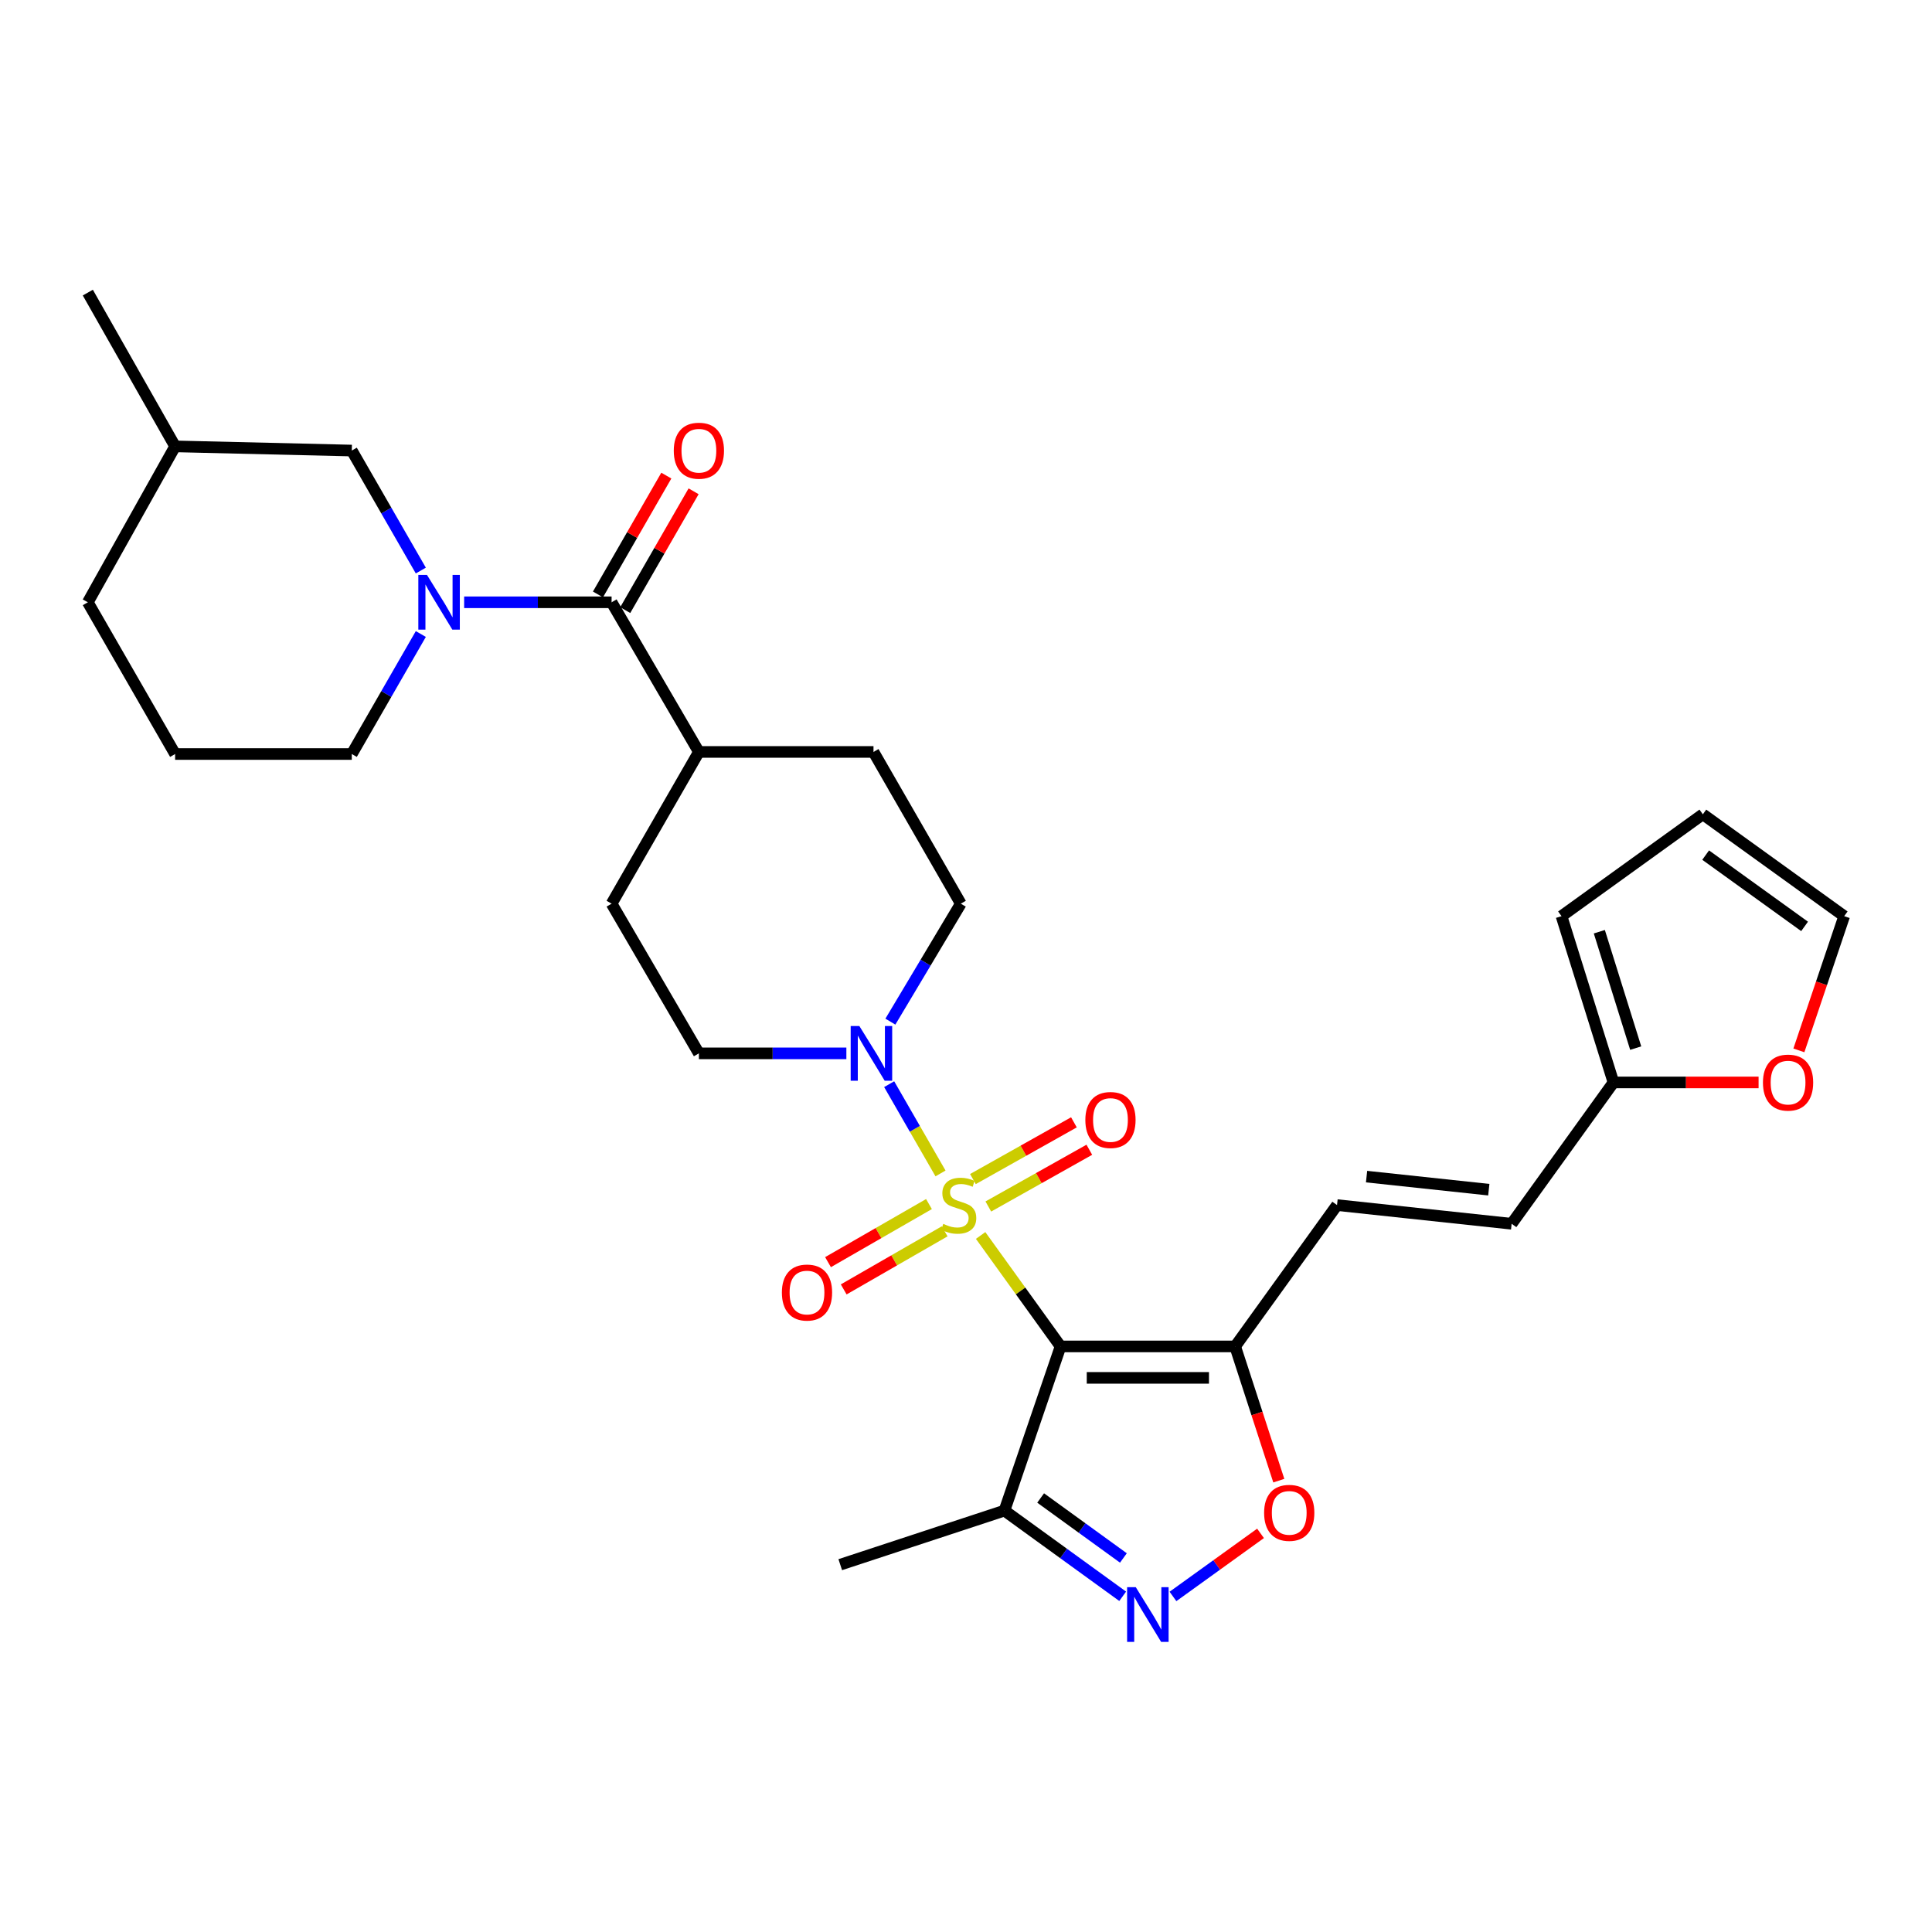 <?xml version='1.0' encoding='iso-8859-1'?>
<svg version='1.1' baseProfile='full'
              xmlns='http://www.w3.org/2000/svg'
                      xmlns:rdkit='http://www.rdkit.org/xml'
                      xmlns:xlink='http://www.w3.org/1999/xlink'
                  xml:space='preserve'
width='1000px' height='1000px' viewBox='0 0 1000 1000'>
<!-- END OF HEADER -->
<rect style='opacity:1.0;fill:#FFFFFF;stroke:none' width='1000' height='1000' x='0' y='0'> </rect>
<path class='bond-0' d='M 507.571,639.482 L 528.259,668.194' style='fill:none;fill-rule:evenodd;stroke:#CCCC00;stroke-width:6px;stroke-linecap:butt;stroke-linejoin:miter;stroke-opacity:1' />
<path class='bond-0' d='M 528.259,668.194 L 548.947,696.906' style='fill:none;fill-rule:evenodd;stroke:#000000;stroke-width:6px;stroke-linecap:butt;stroke-linejoin:miter;stroke-opacity:1' />
<path class='bond-2' d='M 486.81,607.367 L 473.52,584.267' style='fill:none;fill-rule:evenodd;stroke:#CCCC00;stroke-width:6px;stroke-linecap:butt;stroke-linejoin:miter;stroke-opacity:1' />
<path class='bond-2' d='M 473.52,584.267 L 460.231,561.168' style='fill:none;fill-rule:evenodd;stroke:#0000FF;stroke-width:6px;stroke-linecap:butt;stroke-linejoin:miter;stroke-opacity:1' />
<path class='bond-9' d='M 511.557,624.482 L 537.695,609.796' style='fill:none;fill-rule:evenodd;stroke:#CCCC00;stroke-width:6px;stroke-linecap:butt;stroke-linejoin:miter;stroke-opacity:1' />
<path class='bond-9' d='M 537.695,609.796 L 563.834,595.11' style='fill:none;fill-rule:evenodd;stroke:#FF0000;stroke-width:6px;stroke-linecap:butt;stroke-linejoin:miter;stroke-opacity:1' />
<path class='bond-9' d='M 503.581,610.287 L 529.72,595.601' style='fill:none;fill-rule:evenodd;stroke:#CCCC00;stroke-width:6px;stroke-linecap:butt;stroke-linejoin:miter;stroke-opacity:1' />
<path class='bond-9' d='M 529.72,595.601 L 555.858,580.915' style='fill:none;fill-rule:evenodd;stroke:#FF0000;stroke-width:6px;stroke-linecap:butt;stroke-linejoin:miter;stroke-opacity:1' />
<path class='bond-10' d='M 480.832,623.222 L 454.705,638.253' style='fill:none;fill-rule:evenodd;stroke:#CCCC00;stroke-width:6px;stroke-linecap:butt;stroke-linejoin:miter;stroke-opacity:1' />
<path class='bond-10' d='M 454.705,638.253 L 428.579,653.285' style='fill:none;fill-rule:evenodd;stroke:#FF0000;stroke-width:6px;stroke-linecap:butt;stroke-linejoin:miter;stroke-opacity:1' />
<path class='bond-10' d='M 488.952,637.336 L 462.825,652.367' style='fill:none;fill-rule:evenodd;stroke:#CCCC00;stroke-width:6px;stroke-linecap:butt;stroke-linejoin:miter;stroke-opacity:1' />
<path class='bond-10' d='M 462.825,652.367 L 436.699,667.398' style='fill:none;fill-rule:evenodd;stroke:#FF0000;stroke-width:6px;stroke-linecap:butt;stroke-linejoin:miter;stroke-opacity:1' />
<path class='bond-1' d='M 548.947,696.906 L 639.315,696.906' style='fill:none;fill-rule:evenodd;stroke:#000000;stroke-width:6px;stroke-linecap:butt;stroke-linejoin:miter;stroke-opacity:1' />
<path class='bond-1' d='M 562.502,713.188 L 625.76,713.188' style='fill:none;fill-rule:evenodd;stroke:#000000;stroke-width:6px;stroke-linecap:butt;stroke-linejoin:miter;stroke-opacity:1' />
<path class='bond-5' d='M 548.947,696.906 L 519.901,781.891' style='fill:none;fill-rule:evenodd;stroke:#000000;stroke-width:6px;stroke-linecap:butt;stroke-linejoin:miter;stroke-opacity:1' />
<path class='bond-7' d='M 639.315,696.906 L 650.613,731.645' style='fill:none;fill-rule:evenodd;stroke:#000000;stroke-width:6px;stroke-linecap:butt;stroke-linejoin:miter;stroke-opacity:1' />
<path class='bond-7' d='M 650.613,731.645 L 661.91,766.385' style='fill:none;fill-rule:evenodd;stroke:#FF0000;stroke-width:6px;stroke-linecap:butt;stroke-linejoin:miter;stroke-opacity:1' />
<path class='bond-8' d='M 639.315,696.906 L 692.044,623.752' style='fill:none;fill-rule:evenodd;stroke:#000000;stroke-width:6px;stroke-linecap:butt;stroke-linejoin:miter;stroke-opacity:1' />
<path class='bond-16' d='M 460.854,528.8 L 479.084,498.269' style='fill:none;fill-rule:evenodd;stroke:#0000FF;stroke-width:6px;stroke-linecap:butt;stroke-linejoin:miter;stroke-opacity:1' />
<path class='bond-16' d='M 479.084,498.269 L 497.313,467.738' style='fill:none;fill-rule:evenodd;stroke:#000000;stroke-width:6px;stroke-linecap:butt;stroke-linejoin:miter;stroke-opacity:1' />
<path class='bond-17' d='M 438.08,545.216 L 399.912,545.216' style='fill:none;fill-rule:evenodd;stroke:#0000FF;stroke-width:6px;stroke-linecap:butt;stroke-linejoin:miter;stroke-opacity:1' />
<path class='bond-17' d='M 399.912,545.216 L 361.743,545.216' style='fill:none;fill-rule:evenodd;stroke:#000000;stroke-width:6px;stroke-linecap:butt;stroke-linejoin:miter;stroke-opacity:1' />
<path class='bond-3' d='M 240.24,311.742 L 278.399,311.742' style='fill:none;fill-rule:evenodd;stroke:#0000FF;stroke-width:6px;stroke-linecap:butt;stroke-linejoin:miter;stroke-opacity:1' />
<path class='bond-3' d='M 278.399,311.742 L 316.559,311.742' style='fill:none;fill-rule:evenodd;stroke:#000000;stroke-width:6px;stroke-linecap:butt;stroke-linejoin:miter;stroke-opacity:1' />
<path class='bond-13' d='M 217.817,295.317 L 199.95,264.261' style='fill:none;fill-rule:evenodd;stroke:#0000FF;stroke-width:6px;stroke-linecap:butt;stroke-linejoin:miter;stroke-opacity:1' />
<path class='bond-13' d='M 199.95,264.261 L 182.083,233.206' style='fill:none;fill-rule:evenodd;stroke:#000000;stroke-width:6px;stroke-linecap:butt;stroke-linejoin:miter;stroke-opacity:1' />
<path class='bond-24' d='M 217.817,328.167 L 199.95,359.222' style='fill:none;fill-rule:evenodd;stroke:#0000FF;stroke-width:6px;stroke-linecap:butt;stroke-linejoin:miter;stroke-opacity:1' />
<path class='bond-24' d='M 199.95,359.222 L 182.083,390.278' style='fill:none;fill-rule:evenodd;stroke:#000000;stroke-width:6px;stroke-linecap:butt;stroke-linejoin:miter;stroke-opacity:1' />
<path class='bond-4' d='M 581.1,826.235 L 550.5,804.063' style='fill:none;fill-rule:evenodd;stroke:#0000FF;stroke-width:6px;stroke-linecap:butt;stroke-linejoin:miter;stroke-opacity:1' />
<path class='bond-4' d='M 550.5,804.063 L 519.901,781.891' style='fill:none;fill-rule:evenodd;stroke:#000000;stroke-width:6px;stroke-linecap:butt;stroke-linejoin:miter;stroke-opacity:1' />
<path class='bond-4' d='M 581.474,806.399 L 560.054,790.878' style='fill:none;fill-rule:evenodd;stroke:#0000FF;stroke-width:6px;stroke-linecap:butt;stroke-linejoin:miter;stroke-opacity:1' />
<path class='bond-4' d='M 560.054,790.878 L 538.634,775.358' style='fill:none;fill-rule:evenodd;stroke:#000000;stroke-width:6px;stroke-linecap:butt;stroke-linejoin:miter;stroke-opacity:1' />
<path class='bond-31' d='M 607.126,826.317 L 629.787,809.993' style='fill:none;fill-rule:evenodd;stroke:#0000FF;stroke-width:6px;stroke-linecap:butt;stroke-linejoin:miter;stroke-opacity:1' />
<path class='bond-31' d='M 629.787,809.993 L 652.449,793.668' style='fill:none;fill-rule:evenodd;stroke:#FF0000;stroke-width:6px;stroke-linecap:butt;stroke-linejoin:miter;stroke-opacity:1' />
<path class='bond-26' d='M 519.901,781.891 L 434.915,809.87' style='fill:none;fill-rule:evenodd;stroke:#000000;stroke-width:6px;stroke-linecap:butt;stroke-linejoin:miter;stroke-opacity:1' />
<path class='bond-6' d='M 316.559,311.742 L 361.743,389.202' style='fill:none;fill-rule:evenodd;stroke:#000000;stroke-width:6px;stroke-linecap:butt;stroke-linejoin:miter;stroke-opacity:1' />
<path class='bond-18' d='M 323.616,315.802 L 341.31,285.046' style='fill:none;fill-rule:evenodd;stroke:#000000;stroke-width:6px;stroke-linecap:butt;stroke-linejoin:miter;stroke-opacity:1' />
<path class='bond-18' d='M 341.31,285.046 L 359.005,254.291' style='fill:none;fill-rule:evenodd;stroke:#FF0000;stroke-width:6px;stroke-linecap:butt;stroke-linejoin:miter;stroke-opacity:1' />
<path class='bond-18' d='M 309.502,307.682 L 327.197,276.926' style='fill:none;fill-rule:evenodd;stroke:#000000;stroke-width:6px;stroke-linecap:butt;stroke-linejoin:miter;stroke-opacity:1' />
<path class='bond-18' d='M 327.197,276.926 L 344.891,246.171' style='fill:none;fill-rule:evenodd;stroke:#FF0000;stroke-width:6px;stroke-linecap:butt;stroke-linejoin:miter;stroke-opacity:1' />
<path class='bond-12' d='M 692.044,623.752 L 782.421,633.422' style='fill:none;fill-rule:evenodd;stroke:#000000;stroke-width:6px;stroke-linecap:butt;stroke-linejoin:miter;stroke-opacity:1' />
<path class='bond-12' d='M 707.332,609.012 L 770.597,615.781' style='fill:none;fill-rule:evenodd;stroke:#000000;stroke-width:6px;stroke-linecap:butt;stroke-linejoin:miter;stroke-opacity:1' />
<path class='bond-11' d='M 835.131,560.268 L 782.421,633.422' style='fill:none;fill-rule:evenodd;stroke:#000000;stroke-width:6px;stroke-linecap:butt;stroke-linejoin:miter;stroke-opacity:1' />
<path class='bond-15' d='M 835.131,560.268 L 872.686,560.268' style='fill:none;fill-rule:evenodd;stroke:#000000;stroke-width:6px;stroke-linecap:butt;stroke-linejoin:miter;stroke-opacity:1' />
<path class='bond-15' d='M 872.686,560.268 L 910.24,560.268' style='fill:none;fill-rule:evenodd;stroke:#FF0000;stroke-width:6px;stroke-linecap:butt;stroke-linejoin:miter;stroke-opacity:1' />
<path class='bond-19' d='M 835.131,560.268 L 808.238,474.205' style='fill:none;fill-rule:evenodd;stroke:#000000;stroke-width:6px;stroke-linecap:butt;stroke-linejoin:miter;stroke-opacity:1' />
<path class='bond-19' d='M 846.638,542.502 L 827.813,482.258' style='fill:none;fill-rule:evenodd;stroke:#000000;stroke-width:6px;stroke-linecap:butt;stroke-linejoin:miter;stroke-opacity:1' />
<path class='bond-25' d='M 182.083,233.206 L 90.639,231.044' style='fill:none;fill-rule:evenodd;stroke:#000000;stroke-width:6px;stroke-linecap:butt;stroke-linejoin:miter;stroke-opacity:1' />
<path class='bond-14' d='M 361.743,389.202 L 316.559,467.738' style='fill:none;fill-rule:evenodd;stroke:#000000;stroke-width:6px;stroke-linecap:butt;stroke-linejoin:miter;stroke-opacity:1' />
<path class='bond-30' d='M 361.743,389.202 L 452.12,389.202' style='fill:none;fill-rule:evenodd;stroke:#000000;stroke-width:6px;stroke-linecap:butt;stroke-linejoin:miter;stroke-opacity:1' />
<path class='bond-20' d='M 931.099,543.677 L 942.822,508.941' style='fill:none;fill-rule:evenodd;stroke:#FF0000;stroke-width:6px;stroke-linecap:butt;stroke-linejoin:miter;stroke-opacity:1' />
<path class='bond-20' d='M 942.822,508.941 L 954.545,474.205' style='fill:none;fill-rule:evenodd;stroke:#000000;stroke-width:6px;stroke-linecap:butt;stroke-linejoin:miter;stroke-opacity:1' />
<path class='bond-23' d='M 497.313,467.738 L 452.12,389.202' style='fill:none;fill-rule:evenodd;stroke:#000000;stroke-width:6px;stroke-linecap:butt;stroke-linejoin:miter;stroke-opacity:1' />
<path class='bond-22' d='M 361.743,545.216 L 316.559,467.738' style='fill:none;fill-rule:evenodd;stroke:#000000;stroke-width:6px;stroke-linecap:butt;stroke-linejoin:miter;stroke-opacity:1' />
<path class='bond-21' d='M 808.238,474.205 L 881.392,421.477' style='fill:none;fill-rule:evenodd;stroke:#000000;stroke-width:6px;stroke-linecap:butt;stroke-linejoin:miter;stroke-opacity:1' />
<path class='bond-32' d='M 954.545,474.205 L 881.392,421.477' style='fill:none;fill-rule:evenodd;stroke:#000000;stroke-width:6px;stroke-linecap:butt;stroke-linejoin:miter;stroke-opacity:1' />
<path class='bond-32' d='M 934.052,479.505 L 882.844,442.595' style='fill:none;fill-rule:evenodd;stroke:#000000;stroke-width:6px;stroke-linecap:butt;stroke-linejoin:miter;stroke-opacity:1' />
<path class='bond-27' d='M 182.083,390.278 L 90.639,390.278' style='fill:none;fill-rule:evenodd;stroke:#000000;stroke-width:6px;stroke-linecap:butt;stroke-linejoin:miter;stroke-opacity:1' />
<path class='bond-29' d='M 90.639,231.044 L 45.455,151.449' style='fill:none;fill-rule:evenodd;stroke:#000000;stroke-width:6px;stroke-linecap:butt;stroke-linejoin:miter;stroke-opacity:1' />
<path class='bond-33' d='M 90.639,231.044 L 45.455,311.742' style='fill:none;fill-rule:evenodd;stroke:#000000;stroke-width:6px;stroke-linecap:butt;stroke-linejoin:miter;stroke-opacity:1' />
<path class='bond-28' d='M 90.639,390.278 L 45.455,311.742' style='fill:none;fill-rule:evenodd;stroke:#000000;stroke-width:6px;stroke-linecap:butt;stroke-linejoin:miter;stroke-opacity:1' />
<path  class='atom-0' d='M 488.237 633.472
Q 488.557 633.592, 489.877 634.152
Q 491.197 634.712, 492.637 635.072
Q 494.117 635.392, 495.557 635.392
Q 498.237 635.392, 499.797 634.112
Q 501.357 632.792, 501.357 630.512
Q 501.357 628.952, 500.557 627.992
Q 499.797 627.032, 498.597 626.512
Q 497.397 625.992, 495.397 625.392
Q 492.877 624.632, 491.357 623.912
Q 489.877 623.192, 488.797 621.672
Q 487.757 620.152, 487.757 617.592
Q 487.757 614.032, 490.157 611.832
Q 492.597 609.632, 497.397 609.632
Q 500.677 609.632, 504.397 611.192
L 503.477 614.272
Q 500.077 612.872, 497.517 612.872
Q 494.757 612.872, 493.237 614.032
Q 491.717 615.152, 491.757 617.112
Q 491.757 618.632, 492.517 619.552
Q 493.317 620.472, 494.437 620.992
Q 495.597 621.512, 497.517 622.112
Q 500.077 622.912, 501.597 623.712
Q 503.117 624.512, 504.197 626.152
Q 505.317 627.752, 505.317 630.512
Q 505.317 634.432, 502.677 636.552
Q 500.077 638.632, 495.717 638.632
Q 493.197 638.632, 491.277 638.072
Q 489.397 637.552, 487.157 636.632
L 488.237 633.472
' fill='#CCCC00'/>
<path  class='atom-3' d='M 444.793 531.056
L 454.073 546.056
Q 454.993 547.536, 456.473 550.216
Q 457.953 552.896, 458.033 553.056
L 458.033 531.056
L 461.793 531.056
L 461.793 559.376
L 457.913 559.376
L 447.953 542.976
Q 446.793 541.056, 445.553 538.856
Q 444.353 536.656, 443.993 535.976
L 443.993 559.376
L 440.313 559.376
L 440.313 531.056
L 444.793 531.056
' fill='#0000FF'/>
<path  class='atom-4' d='M 221.007 297.582
L 230.287 312.582
Q 231.207 314.062, 232.687 316.742
Q 234.167 319.422, 234.247 319.582
L 234.247 297.582
L 238.007 297.582
L 238.007 325.902
L 234.127 325.902
L 224.167 309.502
Q 223.007 307.582, 221.767 305.382
Q 220.567 303.182, 220.207 302.502
L 220.207 325.902
L 216.527 325.902
L 216.527 297.582
L 221.007 297.582
' fill='#0000FF'/>
<path  class='atom-5' d='M 587.871 821.518
L 597.151 836.518
Q 598.071 837.998, 599.551 840.678
Q 601.031 843.358, 601.111 843.518
L 601.111 821.518
L 604.871 821.518
L 604.871 849.838
L 600.991 849.838
L 591.031 833.438
Q 589.871 831.518, 588.631 829.318
Q 587.431 827.118, 587.071 826.438
L 587.071 849.838
L 583.391 849.838
L 583.391 821.518
L 587.871 821.518
' fill='#0000FF'/>
<path  class='atom-8' d='M 654.303 783.048
Q 654.303 776.248, 657.663 772.448
Q 661.023 768.648, 667.303 768.648
Q 673.583 768.648, 676.943 772.448
Q 680.303 776.248, 680.303 783.048
Q 680.303 789.928, 676.903 793.848
Q 673.503 797.728, 667.303 797.728
Q 661.063 797.728, 657.663 793.848
Q 654.303 789.968, 654.303 783.048
M 667.303 794.528
Q 671.623 794.528, 673.943 791.648
Q 676.303 788.728, 676.303 783.048
Q 676.303 777.488, 673.943 774.688
Q 671.623 771.848, 667.303 771.848
Q 662.983 771.848, 660.623 774.648
Q 658.303 777.448, 658.303 783.048
Q 658.303 788.768, 660.623 791.648
Q 662.983 794.528, 667.303 794.528
' fill='#FF0000'/>
<path  class='atom-10' d='M 561.773 579.706
Q 561.773 572.906, 565.133 569.106
Q 568.493 565.306, 574.773 565.306
Q 581.053 565.306, 584.413 569.106
Q 587.773 572.906, 587.773 579.706
Q 587.773 586.586, 584.373 590.506
Q 580.973 594.386, 574.773 594.386
Q 568.533 594.386, 565.133 590.506
Q 561.773 586.626, 561.773 579.706
M 574.773 591.186
Q 579.093 591.186, 581.413 588.306
Q 583.773 585.386, 583.773 579.706
Q 583.773 574.146, 581.413 571.346
Q 579.093 568.506, 574.773 568.506
Q 570.453 568.506, 568.093 571.306
Q 565.773 574.106, 565.773 579.706
Q 565.773 585.426, 568.093 588.306
Q 570.453 591.186, 574.773 591.186
' fill='#FF0000'/>
<path  class='atom-11' d='M 404.701 669.016
Q 404.701 662.216, 408.061 658.416
Q 411.421 654.616, 417.701 654.616
Q 423.981 654.616, 427.341 658.416
Q 430.701 662.216, 430.701 669.016
Q 430.701 675.896, 427.301 679.816
Q 423.901 683.696, 417.701 683.696
Q 411.461 683.696, 408.061 679.816
Q 404.701 675.936, 404.701 669.016
M 417.701 680.496
Q 422.021 680.496, 424.341 677.616
Q 426.701 674.696, 426.701 669.016
Q 426.701 663.456, 424.341 660.656
Q 422.021 657.816, 417.701 657.816
Q 413.381 657.816, 411.021 660.616
Q 408.701 663.416, 408.701 669.016
Q 408.701 674.736, 411.021 677.616
Q 413.381 680.496, 417.701 680.496
' fill='#FF0000'/>
<path  class='atom-16' d='M 912.499 560.348
Q 912.499 553.548, 915.859 549.748
Q 919.219 545.948, 925.499 545.948
Q 931.779 545.948, 935.139 549.748
Q 938.499 553.548, 938.499 560.348
Q 938.499 567.228, 935.099 571.148
Q 931.699 575.028, 925.499 575.028
Q 919.259 575.028, 915.859 571.148
Q 912.499 567.268, 912.499 560.348
M 925.499 571.828
Q 929.819 571.828, 932.139 568.948
Q 934.499 566.028, 934.499 560.348
Q 934.499 554.788, 932.139 551.988
Q 929.819 549.148, 925.499 549.148
Q 921.179 549.148, 918.819 551.948
Q 916.499 554.748, 916.499 560.348
Q 916.499 566.068, 918.819 568.948
Q 921.179 571.828, 925.499 571.828
' fill='#FF0000'/>
<path  class='atom-19' d='M 348.743 233.286
Q 348.743 226.486, 352.103 222.686
Q 355.463 218.886, 361.743 218.886
Q 368.023 218.886, 371.383 222.686
Q 374.743 226.486, 374.743 233.286
Q 374.743 240.166, 371.343 244.086
Q 367.943 247.966, 361.743 247.966
Q 355.503 247.966, 352.103 244.086
Q 348.743 240.206, 348.743 233.286
M 361.743 244.766
Q 366.063 244.766, 368.383 241.886
Q 370.743 238.966, 370.743 233.286
Q 370.743 227.726, 368.383 224.926
Q 366.063 222.086, 361.743 222.086
Q 357.423 222.086, 355.063 224.886
Q 352.743 227.686, 352.743 233.286
Q 352.743 239.006, 355.063 241.886
Q 357.423 244.766, 361.743 244.766
' fill='#FF0000'/>
</svg>
